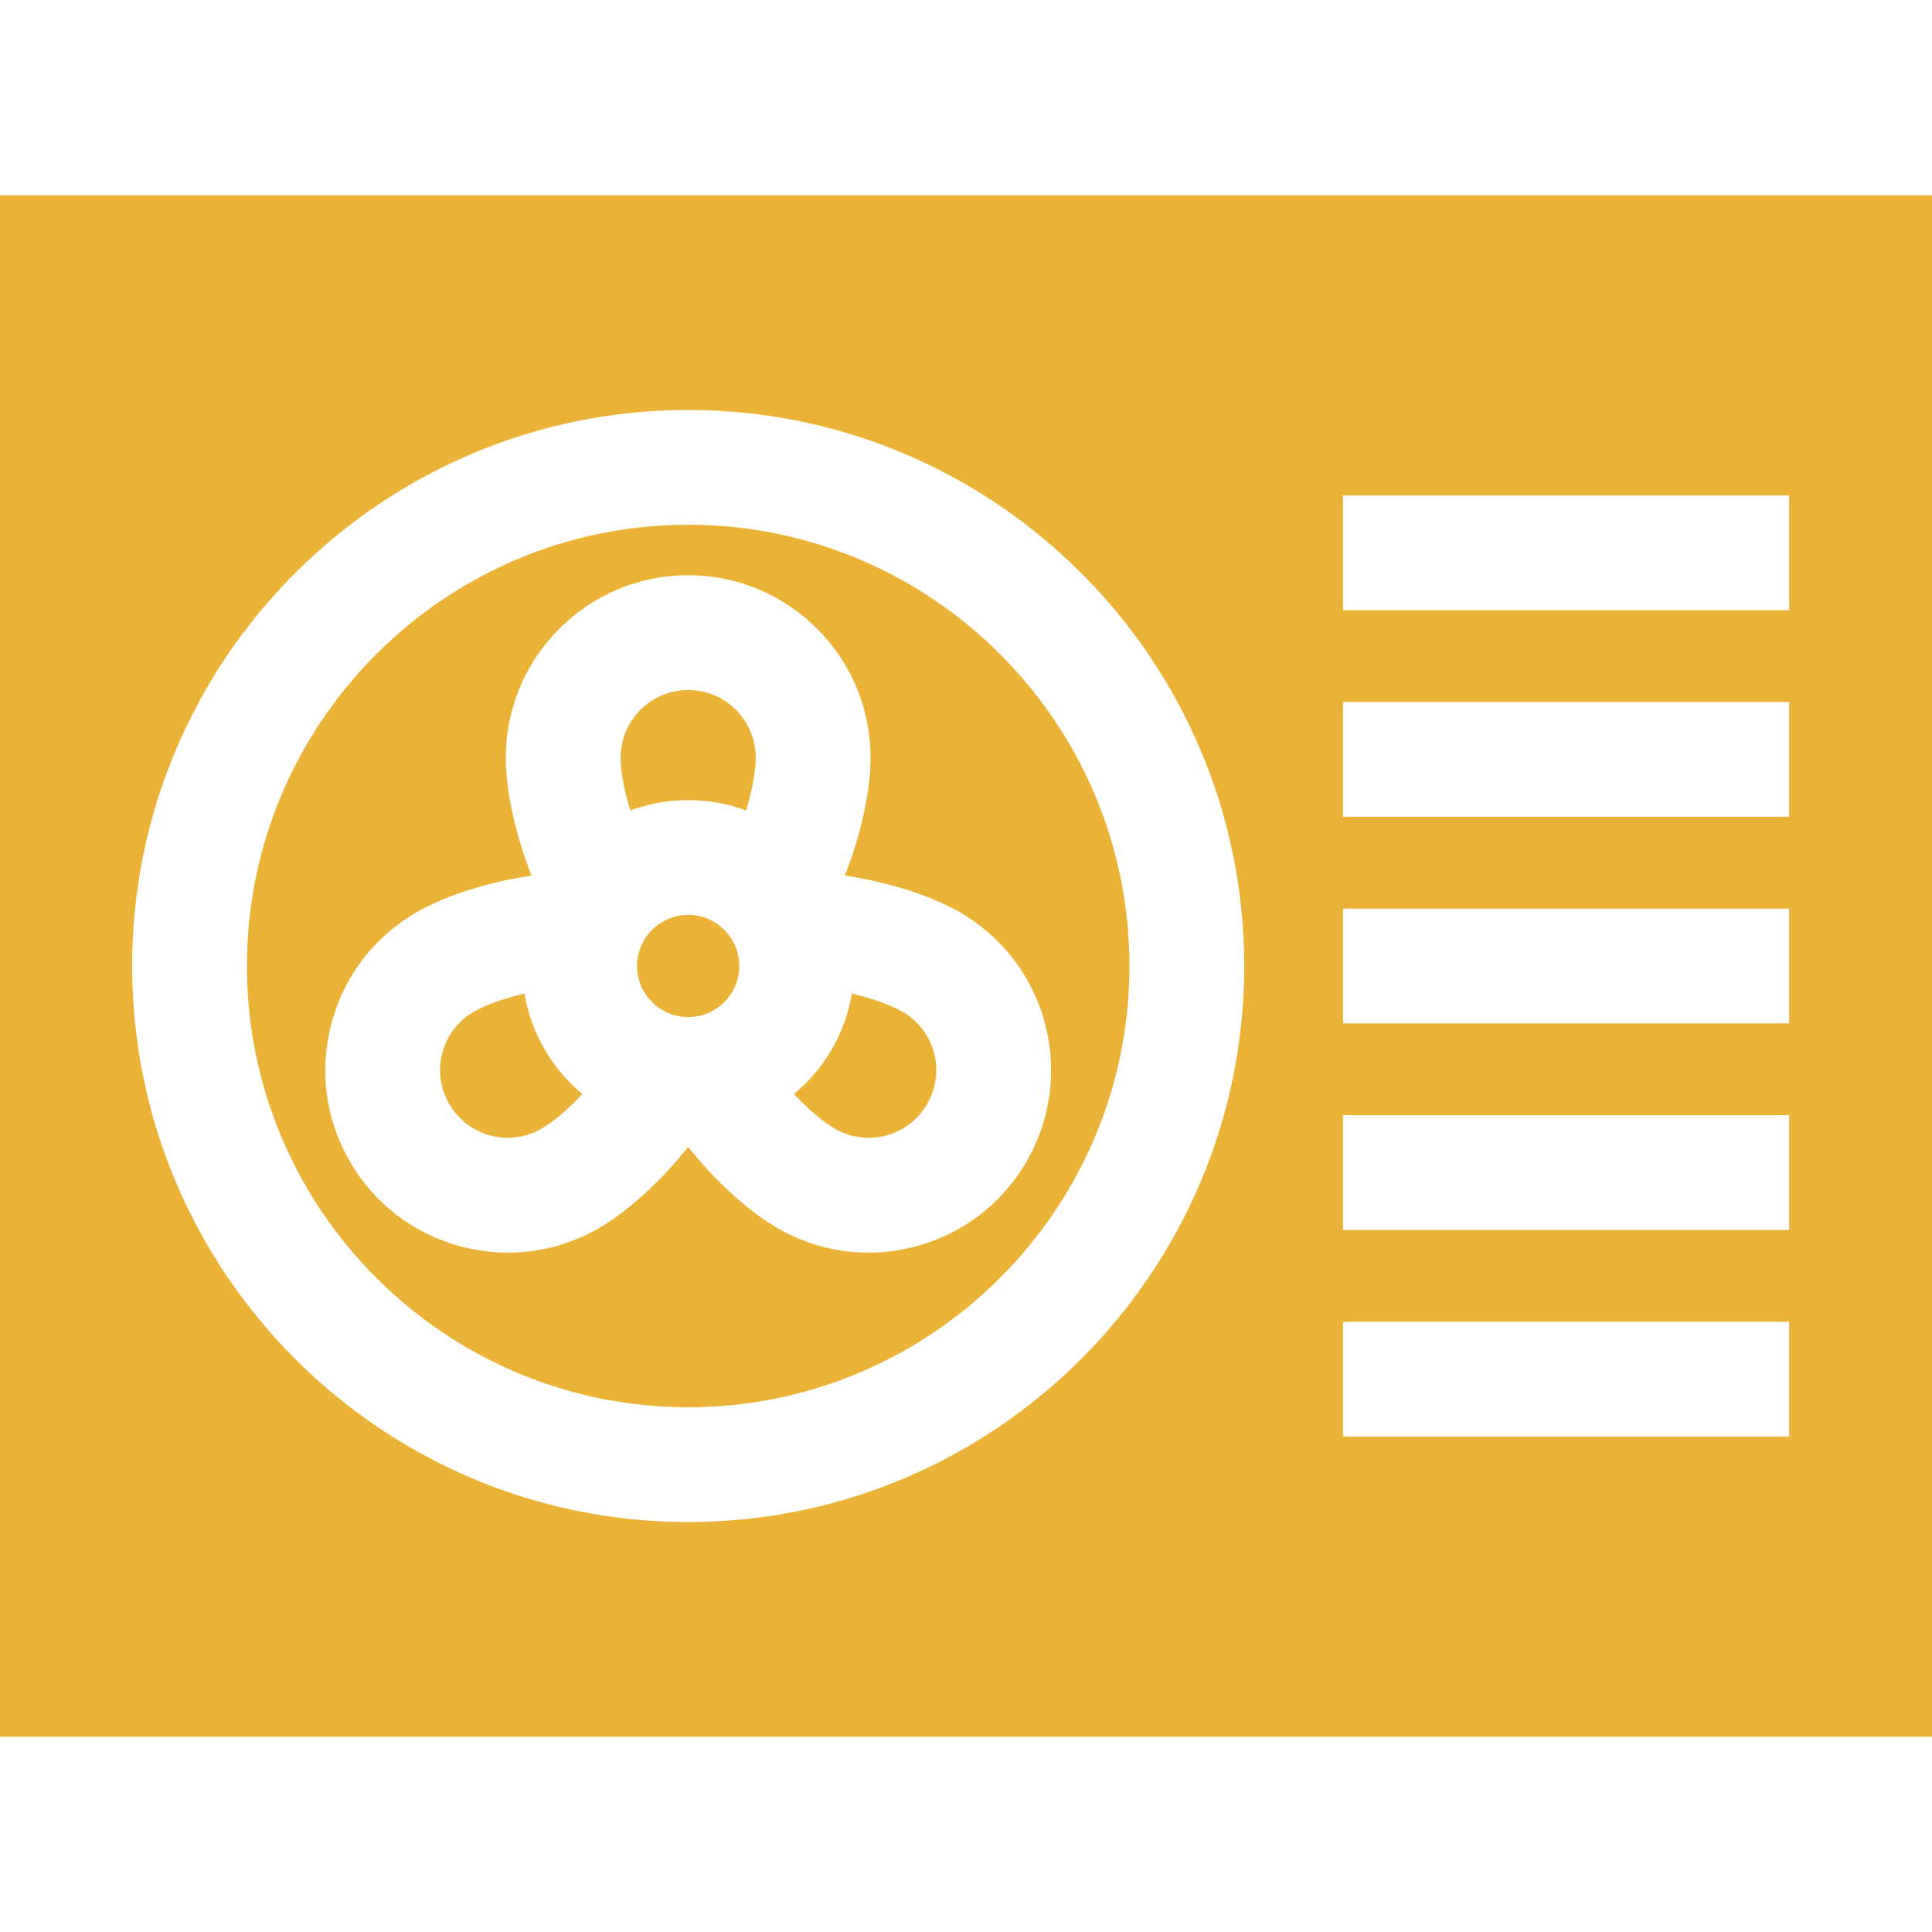 <svg version="1.1" id="Layer_1" xmlns="http://www.w3.org/2000/svg" xmlns:xlink="http://www.w3.org/1999/xlink" x="0px" y="0px" viewBox="0 0 512 512" style="enable-background:new 0 0 512 512;" xml:space="preserve" width="300" height="300" xmlns:svgjs="http://svgjs.dev/svgjs"><g transform="matrix(1,0,0,1,0,0)"><g>
	<g>
		<path d="M139.004,263.302c-5.64,1.32-10.461,3.096-13.412,4.8c-4.144,2.392-7.107,6.255-8.344,10.876&#10;&#9;&#9;&#9;c-1.239,4.621-0.603,9.449,1.79,13.591c2.393,4.143,6.255,7.107,10.876,8.345c4.622,1.238,9.448,0.602,13.591-1.79&#10;&#9;&#9;&#9;c2.945-1.701,6.887-4.98,10.844-9.195C146.317,283.306,140.767,273.915,139.004,263.302z" fill="#eab338ff" data-original-color="#000000ff" stroke="none"/>
	</g>
</g><g>
	<g>
		<path d="M182.377,139.063c-64.48,0-116.938,52.458-116.938,116.937s52.458,116.937,116.938,116.937&#10;&#9;&#9;&#9;c64.479,0.001,116.937-52.458,116.937-116.937S246.856,139.063,182.377,139.063z M242.713,330.297&#10;&#9;&#9;&#9;c-4.162,1.115-8.389,1.668-12.587,1.668c-8.375,0-16.639-2.196-24.086-6.496c-7.786-4.496-16.429-12.466-23.664-21.517&#10;&#9;&#9;&#9;c-7.235,9.05-15.879,17.021-23.665,21.516c-7.447,4.299-15.711,6.496-24.086,6.496c-4.199,0-8.424-0.552-12.587-1.668&#10;&#9;&#9;&#9;c-12.469-3.341-22.89-11.339-29.344-22.518c-6.455-11.179-8.17-24.203-4.829-36.672c3.342-12.469,11.339-22.892,22.518-29.346&#10;&#9;&#9;&#9;c7.786-4.496,19.011-7.996,30.467-9.736c-4.222-10.791-6.802-22.261-6.802-31.253c0-26.648,21.68-48.329,48.329-48.329&#10;&#9;&#9;&#9;c26.648,0,48.329,21.68,48.329,48.329c0,8.99-2.58,20.462-6.803,31.253c11.456,1.74,22.681,5.24,30.467,9.736&#10;&#9;&#9;&#9;c11.179,6.455,19.177,16.877,22.518,29.346c3.342,12.469,1.626,25.494-4.828,36.673&#10;&#9;&#9;&#9;C265.604,318.959,255.182,326.956,242.713,330.297z" fill="#eab338ff" data-original-color="#000000ff" stroke="none"/>
	</g>
</g><g>
	<g>
		<path d="M182.375,182.86c-9.876,0-17.912,8.035-17.912,17.912c0,3.408,0.872,8.47,2.549,14.015&#10;&#9;&#9;&#9;c0.734-0.272,1.477-0.519,2.225-0.752c0.103-0.032,0.208-0.062,0.311-0.093c0.541-0.165,1.086-0.321,1.634-0.464&#10;&#9;&#9;&#9;c0.202-0.053,0.405-0.102,0.607-0.152c0.458-0.114,0.918-0.221,1.38-0.319c0.251-0.054,0.504-0.104,0.757-0.154&#10;&#9;&#9;&#9;c0.425-0.083,0.851-0.158,1.278-0.229c0.275-0.046,0.551-0.09,0.827-0.131c0.423-0.062,0.848-0.114,1.273-0.162&#10;&#9;&#9;&#9;c0.276-0.031,0.551-0.066,0.827-0.093c0.462-0.045,0.928-0.076,1.392-0.106c0.24-0.015,0.48-0.036,0.721-0.049&#10;&#9;&#9;&#9;c0.708-0.033,1.417-0.054,2.13-0.054c0.713,0,1.422,0.02,2.13,0.054c0.241,0.011,0.481,0.034,0.721,0.049&#10;&#9;&#9;&#9;c0.464,0.03,0.93,0.062,1.391,0.106c0.278,0.026,0.554,0.061,0.83,0.093c0.425,0.049,0.849,0.1,1.27,0.162&#10;&#9;&#9;&#9;c0.279,0.041,0.555,0.085,0.831,0.131c0.425,0.07,0.849,0.145,1.27,0.227c0.255,0.05,0.511,0.101,0.766,0.156&#10;&#9;&#9;&#9;c0.458,0.097,0.914,0.204,1.368,0.316c0.207,0.052,0.415,0.101,0.621,0.155c0.541,0.142,1.078,0.296,1.612,0.459&#10;&#9;&#9;&#9;c0.11,0.033,0.223,0.065,0.334,0.099c0.745,0.233,1.485,0.48,2.216,0.751c1.677-5.544,2.55-10.608,2.55-14.015&#10;&#9;&#9;&#9;C200.286,190.895,192.251,182.86,182.375,182.86z" fill="#eab338ff" data-original-color="#000000ff" stroke="none"/>
	</g>
</g><g>
	<g>
		<path d="M247.507,278.979c-1.239-4.621-4.203-8.484-8.346-10.877c-2.95-1.703-7.772-3.48-13.412-4.8&#10;&#9;&#9;&#9;c-1.764,10.613-7.314,20.003-15.344,26.629c3.956,4.215,7.898,7.494,10.844,9.195c4.143,2.392,8.97,3.027,13.591,1.79&#10;&#9;&#9;&#9;c4.621-1.238,8.484-4.203,10.877-8.345S248.745,283.601,247.507,278.979z" fill="#eab338ff" data-original-color="#000000ff" stroke="none"/>
	</g>
</g><g>
	<g>
		<path d="M195.864,254.685c-0.011-0.113-0.03-0.223-0.045-0.335c-0.04-0.326-0.085-0.649-0.148-0.967&#10;&#9;&#9;&#9;c-0.022-0.116-0.052-0.229-0.077-0.344c-0.07-0.312-0.148-0.623-0.238-0.926c-0.032-0.109-0.069-0.218-0.104-0.326&#10;&#9;&#9;&#9;c-0.59-1.799-1.55-3.426-2.785-4.806c-0.191-0.213-0.379-0.427-0.581-0.626c-0.161-0.159-0.335-0.307-0.504-0.458&#10;&#9;&#9;&#9;c-0.177-0.158-0.355-0.317-0.539-0.466c-0.184-0.147-0.374-0.285-0.565-0.423c-0.188-0.136-0.377-0.269-0.571-0.393&#10;&#9;&#9;&#9;c-0.194-0.125-0.392-0.244-0.592-0.36c-0.209-0.12-0.421-0.233-0.635-0.342c-0.196-0.099-0.393-0.197-0.594-0.287&#10;&#9;&#9;&#9;c-0.238-0.106-0.481-0.201-0.724-0.293c-0.19-0.072-0.377-0.146-0.571-0.209c-0.275-0.089-0.554-0.163-0.834-0.235&#10;&#9;&#9;&#9;c-0.174-0.045-0.346-0.096-0.523-0.135c-0.322-0.069-0.65-0.118-0.978-0.163c-0.145-0.02-0.286-0.051-0.432-0.066&#10;&#9;&#9;&#9;c-0.479-0.052-0.961-0.08-1.448-0.08c-0.487,0-0.969,0.028-1.448,0.08c-0.148,0.015-0.29,0.047-0.436,0.067&#10;&#9;&#9;&#9;c-0.326,0.046-0.653,0.093-0.973,0.162c-0.18,0.039-0.353,0.091-0.529,0.137c-0.278,0.072-0.555,0.145-0.826,0.233&#10;&#9;&#9;&#9;c-0.196,0.064-0.386,0.139-0.578,0.212c-0.241,0.091-0.481,0.185-0.716,0.29c-0.204,0.091-0.404,0.19-0.602,0.291&#10;&#9;&#9;&#9;c-0.21,0.105-0.419,0.218-0.625,0.336c-0.203,0.117-0.404,0.238-0.6,0.365c-0.191,0.124-0.377,0.253-0.562,0.387&#10;&#9;&#9;&#9;c-0.194,0.14-0.387,0.28-0.574,0.429c-0.18,0.145-0.353,0.3-0.526,0.454c-0.174,0.155-0.352,0.306-0.517,0.47&#10;&#9;&#9;&#9;c-0.192,0.19-0.372,0.394-0.554,0.596c-1.247,1.386-2.216,3.023-2.811,4.835c-0.035,0.107-0.071,0.215-0.103,0.323&#10;&#9;&#9;&#9;c-0.09,0.3-0.166,0.606-0.235,0.914c-0.026,0.12-0.057,0.239-0.08,0.359c-0.061,0.311-0.105,0.629-0.145,0.948&#10;&#9;&#9;&#9;c-0.014,0.118-0.036,0.234-0.047,0.352c-0.042,0.432-0.067,0.869-0.067,1.312c0,0.446,0.024,0.886,0.067,1.321&#10;&#9;&#9;&#9;c0.011,0.116,0.032,0.228,0.046,0.343c0.041,0.326,0.085,0.649,0.148,0.967c0.021,0.107,0.049,0.213,0.072,0.319&#10;&#9;&#9;&#9;c0.074,0.331,0.155,0.658,0.252,0.978c0.023,0.077,0.049,0.153,0.074,0.23c0.117,0.361,0.245,0.718,0.39,1.065&#10;&#9;&#9;&#9;c0.012,0.029,0.024,0.059,0.038,0.088c1.364,3.19,3.919,5.751,7.1,7.13c0.081,0.034,0.162,0.068,0.244,0.101&#10;&#9;&#9;&#9;c0.281,0.116,0.568,0.218,0.858,0.314c0.159,0.053,0.319,0.103,0.482,0.15c0.214,0.063,0.432,0.116,0.65,0.167&#10;&#9;&#9;&#9;c0.223,0.053,0.445,0.104,0.672,0.145c0.8,0.148,1.62,0.235,2.462,0.235s1.663-0.087,2.462-0.235&#10;&#9;&#9;&#9;c0.227-0.042,0.449-0.093,0.672-0.145c0.218-0.052,0.436-0.105,0.651-0.167c0.162-0.047,0.322-0.098,0.482-0.15&#10;&#9;&#9;&#9;c0.29-0.096,0.577-0.2,0.858-0.314c0.082-0.033,0.163-0.066,0.244-0.1c3.183-1.379,5.738-3.94,7.101-7.131&#10;&#9;&#9;&#9;c0.012-0.028,0.024-0.057,0.035-0.085c0.146-0.349,0.275-0.706,0.391-1.069c0.024-0.076,0.05-0.15,0.073-0.227&#10;&#9;&#9;&#9;c0.097-0.321,0.179-0.65,0.252-0.98c0.023-0.106,0.051-0.212,0.072-0.318c0.063-0.319,0.109-0.644,0.148-0.97&#10;&#9;&#9;&#9;c0.014-0.114,0.034-0.225,0.046-0.339c0.043-0.435,0.067-0.876,0.067-1.322C195.93,255.556,195.906,255.118,195.864,254.685z" fill="#eab338ff" data-original-color="#000000ff" stroke="none"/>
	</g>
</g><g>
	<g>
		<path d="M0,51.726v408.548h512V51.726H0z M182.377,403.354C101.124,403.355,35.021,337.252,35.021,256&#10;&#9;&#9;&#9;s66.103-147.354,147.355-147.354c81.251,0,147.354,66.103,147.354,147.354S263.628,403.354,182.377,403.354z M474.15,380.705&#10;&#9;&#9;&#9;H355.902v-30.417H474.15V380.705z M474.15,325.957H355.902v-30.417H474.15V325.957z M474.15,271.209H355.902v-30.417H474.15&#10;&#9;&#9;&#9;V271.209z M474.15,216.462H355.902v-30.417H474.15V216.462z M474.15,161.714H355.902v-30.417H474.15V161.714z" fill="#eab338ff" data-original-color="#000000ff" stroke="none"/>
	</g>
</g><g>
</g><g>
</g><g>
</g><g>
</g><g>
</g><g>
</g><g>
</g><g>
</g><g>
</g><g>
</g><g>
</g><g>
</g><g>
</g><g>
</g><g>
</g></g></svg>